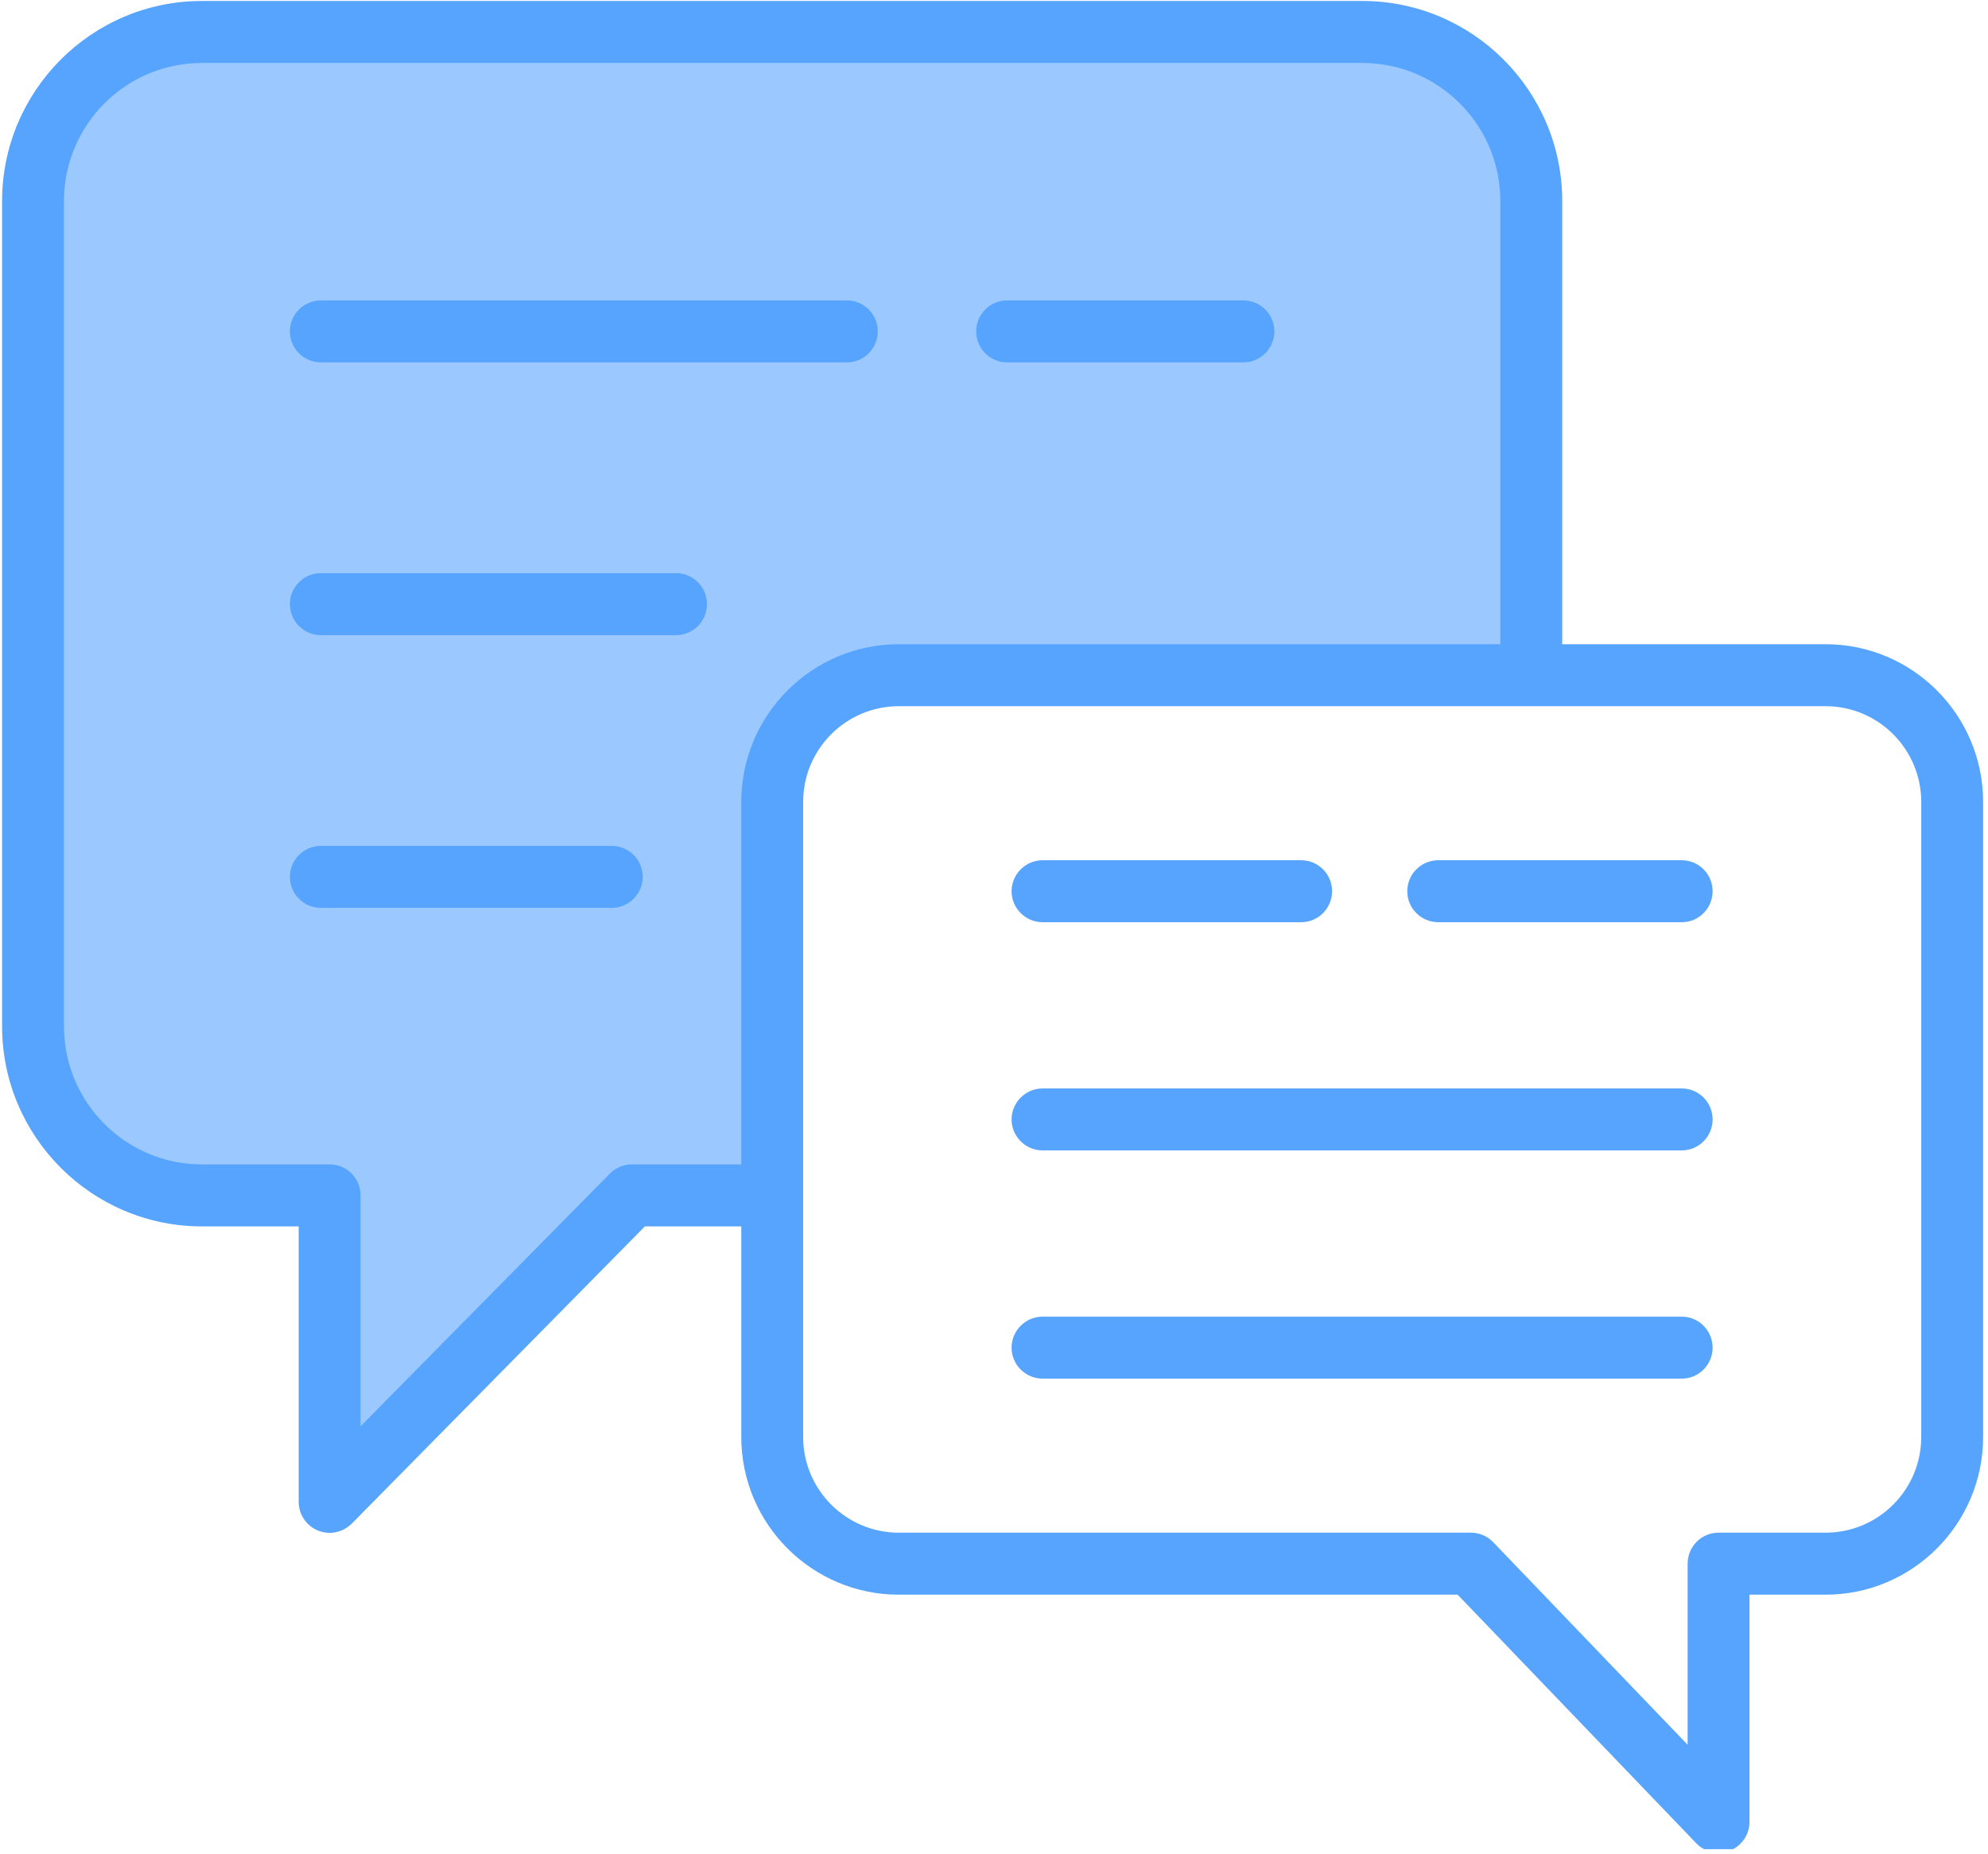 <?xml version="1.0" encoding="utf-8"?>
<svg xmlns="http://www.w3.org/2000/svg" xmlns:xlink="http://www.w3.org/1999/xlink" width="402" zoomAndPan="magnify" viewBox="0 0 301.5 281.25" height="375" preserveAspectRatio="xMidYMid meet" version="1.0">
  <defs>
    <clipPath id="2e5ca9b8e4">
      <path clip-rule="nonzero" d="M 0.312 0.117 L 300.758 0.117 L 300.758 280.504 L 0.312 280.504 Z M 0.312 0.117"/>
    </clipPath>
  </defs>
  <path fill="#9bc9ff" fill-opacity="1" fill-rule="evenodd" d="M 104.871 91.645 C 104.871 90.355 103.828 89.293 102.539 89.293 L 48.672 89.293 C 47.371 89.293 46.312 90.34 46.312 91.645 C 46.312 92.949 47.371 93.996 48.672 93.996 L 102.539 93.996 C 103.832 93.996 104.871 92.934 104.871 91.645 Z M 95.125 133.02 C 95.125 131.715 94.066 130.668 92.766 130.668 L 48.672 130.668 C 47.371 130.668 46.312 131.715 46.312 133.02 C 46.312 134.32 47.375 135.371 48.672 135.371 L 92.766 135.371 C 94.066 135.371 95.125 134.32 95.125 133.02 Z M 130.777 50.27 C 130.777 48.984 129.734 47.922 128.449 47.922 L 48.672 47.922 C 47.375 47.922 46.312 48.969 46.312 50.27 C 46.312 51.578 47.371 52.621 48.672 52.621 L 128.449 52.621 C 129.738 52.621 130.777 51.559 130.777 50.27 Z M 188.57 52.621 C 189.871 52.621 190.93 51.578 190.93 50.27 C 190.93 48.969 189.867 47.922 188.57 47.922 L 152.75 47.922 C 151.453 47.922 150.395 48.969 150.395 50.27 C 150.395 51.578 151.449 52.621 152.75 52.621 Z M 206.617 7.199 C 219.453 7.199 229.891 17.648 229.891 30.504 L 229.891 100.074 L 136.309 100.074 C 124.43 100.074 114.766 109.75 114.766 121.648 L 114.766 178.984 L 95.84 178.984 C 95.203 178.984 94.609 179.227 94.16 179.68 L 52.332 222.09 L 52.332 181.332 C 52.332 180.031 51.305 178.984 50 178.984 L 30.625 178.984 C 17.789 178.984 7.352 168.535 7.352 155.68 L 7.352 30.504 C 7.352 17.648 17.789 7.199 30.625 7.199 Z M 206.617 7.199"/>
  <g clip-path="url(#2e5ca9b8e4)">
    <path fill="#57a4ff" fill-opacity="1" fill-rule="evenodd" d="M 133.125 50.27 C 133.125 52.867 131.023 54.973 128.449 54.973 L 48.672 54.973 C 46.07 54.973 43.965 52.867 43.965 50.27 C 43.965 47.68 46.07 45.57 48.672 45.57 L 128.449 45.57 C 131.023 45.57 133.125 47.68 133.125 50.27 Z M 97.473 133.02 C 97.473 135.609 95.371 137.719 92.766 137.719 L 48.672 137.719 C 46.07 137.719 43.965 135.609 43.965 133.02 C 43.965 130.422 46.07 128.316 48.672 128.316 L 92.766 128.316 C 95.371 128.316 97.473 130.422 97.473 133.02 Z M 107.219 91.645 C 107.219 94.246 105.113 96.348 102.539 96.348 L 48.672 96.348 C 46.07 96.348 43.965 94.246 43.965 91.645 C 43.965 89.047 46.07 86.941 48.672 86.941 L 102.539 86.941 C 105.113 86.941 107.219 89.047 107.219 91.645 Z M 148.047 50.27 C 148.047 47.68 150.148 45.57 152.75 45.57 L 188.57 45.57 C 191.172 45.57 193.273 47.68 193.273 50.27 C 193.273 52.867 191.172 54.973 188.57 54.973 L 152.75 54.973 C 150.148 54.973 148.047 52.867 148.047 50.27 Z M 153.414 135.191 C 153.414 132.594 155.547 130.492 158.121 130.492 L 197.344 130.492 C 199.918 130.492 202.023 132.594 202.023 135.191 C 202.023 137.789 199.918 139.895 197.344 139.895 L 158.121 139.895 C 155.547 139.895 153.414 137.789 153.414 135.191 Z M 259.734 204.43 C 259.734 207.027 257.633 209.129 255.059 209.129 L 158.121 209.129 C 155.547 209.129 153.414 207.027 153.414 204.43 C 153.414 201.832 155.547 199.727 158.121 199.727 L 255.059 199.727 C 257.633 199.727 259.734 201.832 259.734 204.43 Z M 259.734 169.809 C 259.734 172.406 257.633 174.508 255.059 174.508 L 158.121 174.508 C 155.547 174.508 153.414 172.406 153.414 169.809 C 153.414 167.219 155.547 165.109 158.121 165.109 L 255.059 165.109 C 257.633 165.109 259.734 167.219 259.734 169.809 Z M 259.734 135.191 C 259.734 137.789 257.633 139.895 255.059 139.895 L 218.133 139.895 C 215.531 139.895 213.426 137.789 213.426 135.191 C 213.426 132.594 215.531 130.492 218.133 130.492 L 255.059 130.492 C 257.633 130.492 259.734 132.594 259.734 135.191 Z M 291.375 217.977 L 291.375 121.648 C 291.375 113.637 284.871 107.125 276.871 107.125 L 136.309 107.125 C 128.309 107.125 121.805 113.637 121.805 121.648 L 121.805 217.977 C 121.805 225.984 128.309 232.496 136.309 232.496 L 223.086 232.496 C 224.359 232.496 225.578 233.02 226.465 233.945 L 255.945 264.668 L 255.945 237.199 C 255.945 234.602 258.047 232.496 260.621 232.496 L 276.871 232.496 C 284.871 232.496 291.375 225.984 291.375 217.977 Z M 112.422 121.648 C 112.422 108.453 123.133 97.723 136.309 97.723 L 227.543 97.723 L 227.543 30.504 C 227.543 18.949 218.16 9.551 206.617 9.551 L 30.625 9.551 C 19.082 9.551 9.699 18.949 9.699 30.504 L 9.699 155.68 C 9.699 167.234 19.082 176.633 30.625 176.633 L 50 176.633 C 52.602 176.633 54.68 178.734 54.68 181.332 L 54.68 216.367 L 92.492 178.027 C 93.375 177.137 94.566 176.633 95.84 176.633 L 112.422 176.633 Z M 276.871 97.723 L 236.926 97.723 L 236.926 30.504 C 236.926 13.766 223.336 0.148 206.617 0.148 L 30.625 0.148 C 13.906 0.148 0.316 13.766 0.316 30.504 L 0.316 155.68 C 0.316 172.418 13.906 186.035 30.625 186.035 L 45.297 186.035 L 45.297 227.82 C 45.297 229.73 46.457 231.445 48.203 232.168 C 48.781 232.402 49.391 232.523 50 232.523 C 51.219 232.523 52.438 232.031 53.352 231.121 L 97.805 186.035 L 112.422 186.035 L 112.422 217.977 C 112.422 231.168 123.133 241.902 136.309 241.902 L 221.066 241.902 L 257.246 279.605 C 258.16 280.547 259.375 281.055 260.621 281.055 C 261.23 281.055 261.812 280.941 262.395 280.711 C 264.164 279.996 265.328 278.266 265.328 276.352 L 265.328 241.902 L 276.871 241.902 C 290.047 241.902 300.758 231.168 300.758 217.977 L 300.758 121.648 C 300.758 108.453 290.047 97.723 276.871 97.723 Z M 276.871 97.723"/>
  </g>
</svg>